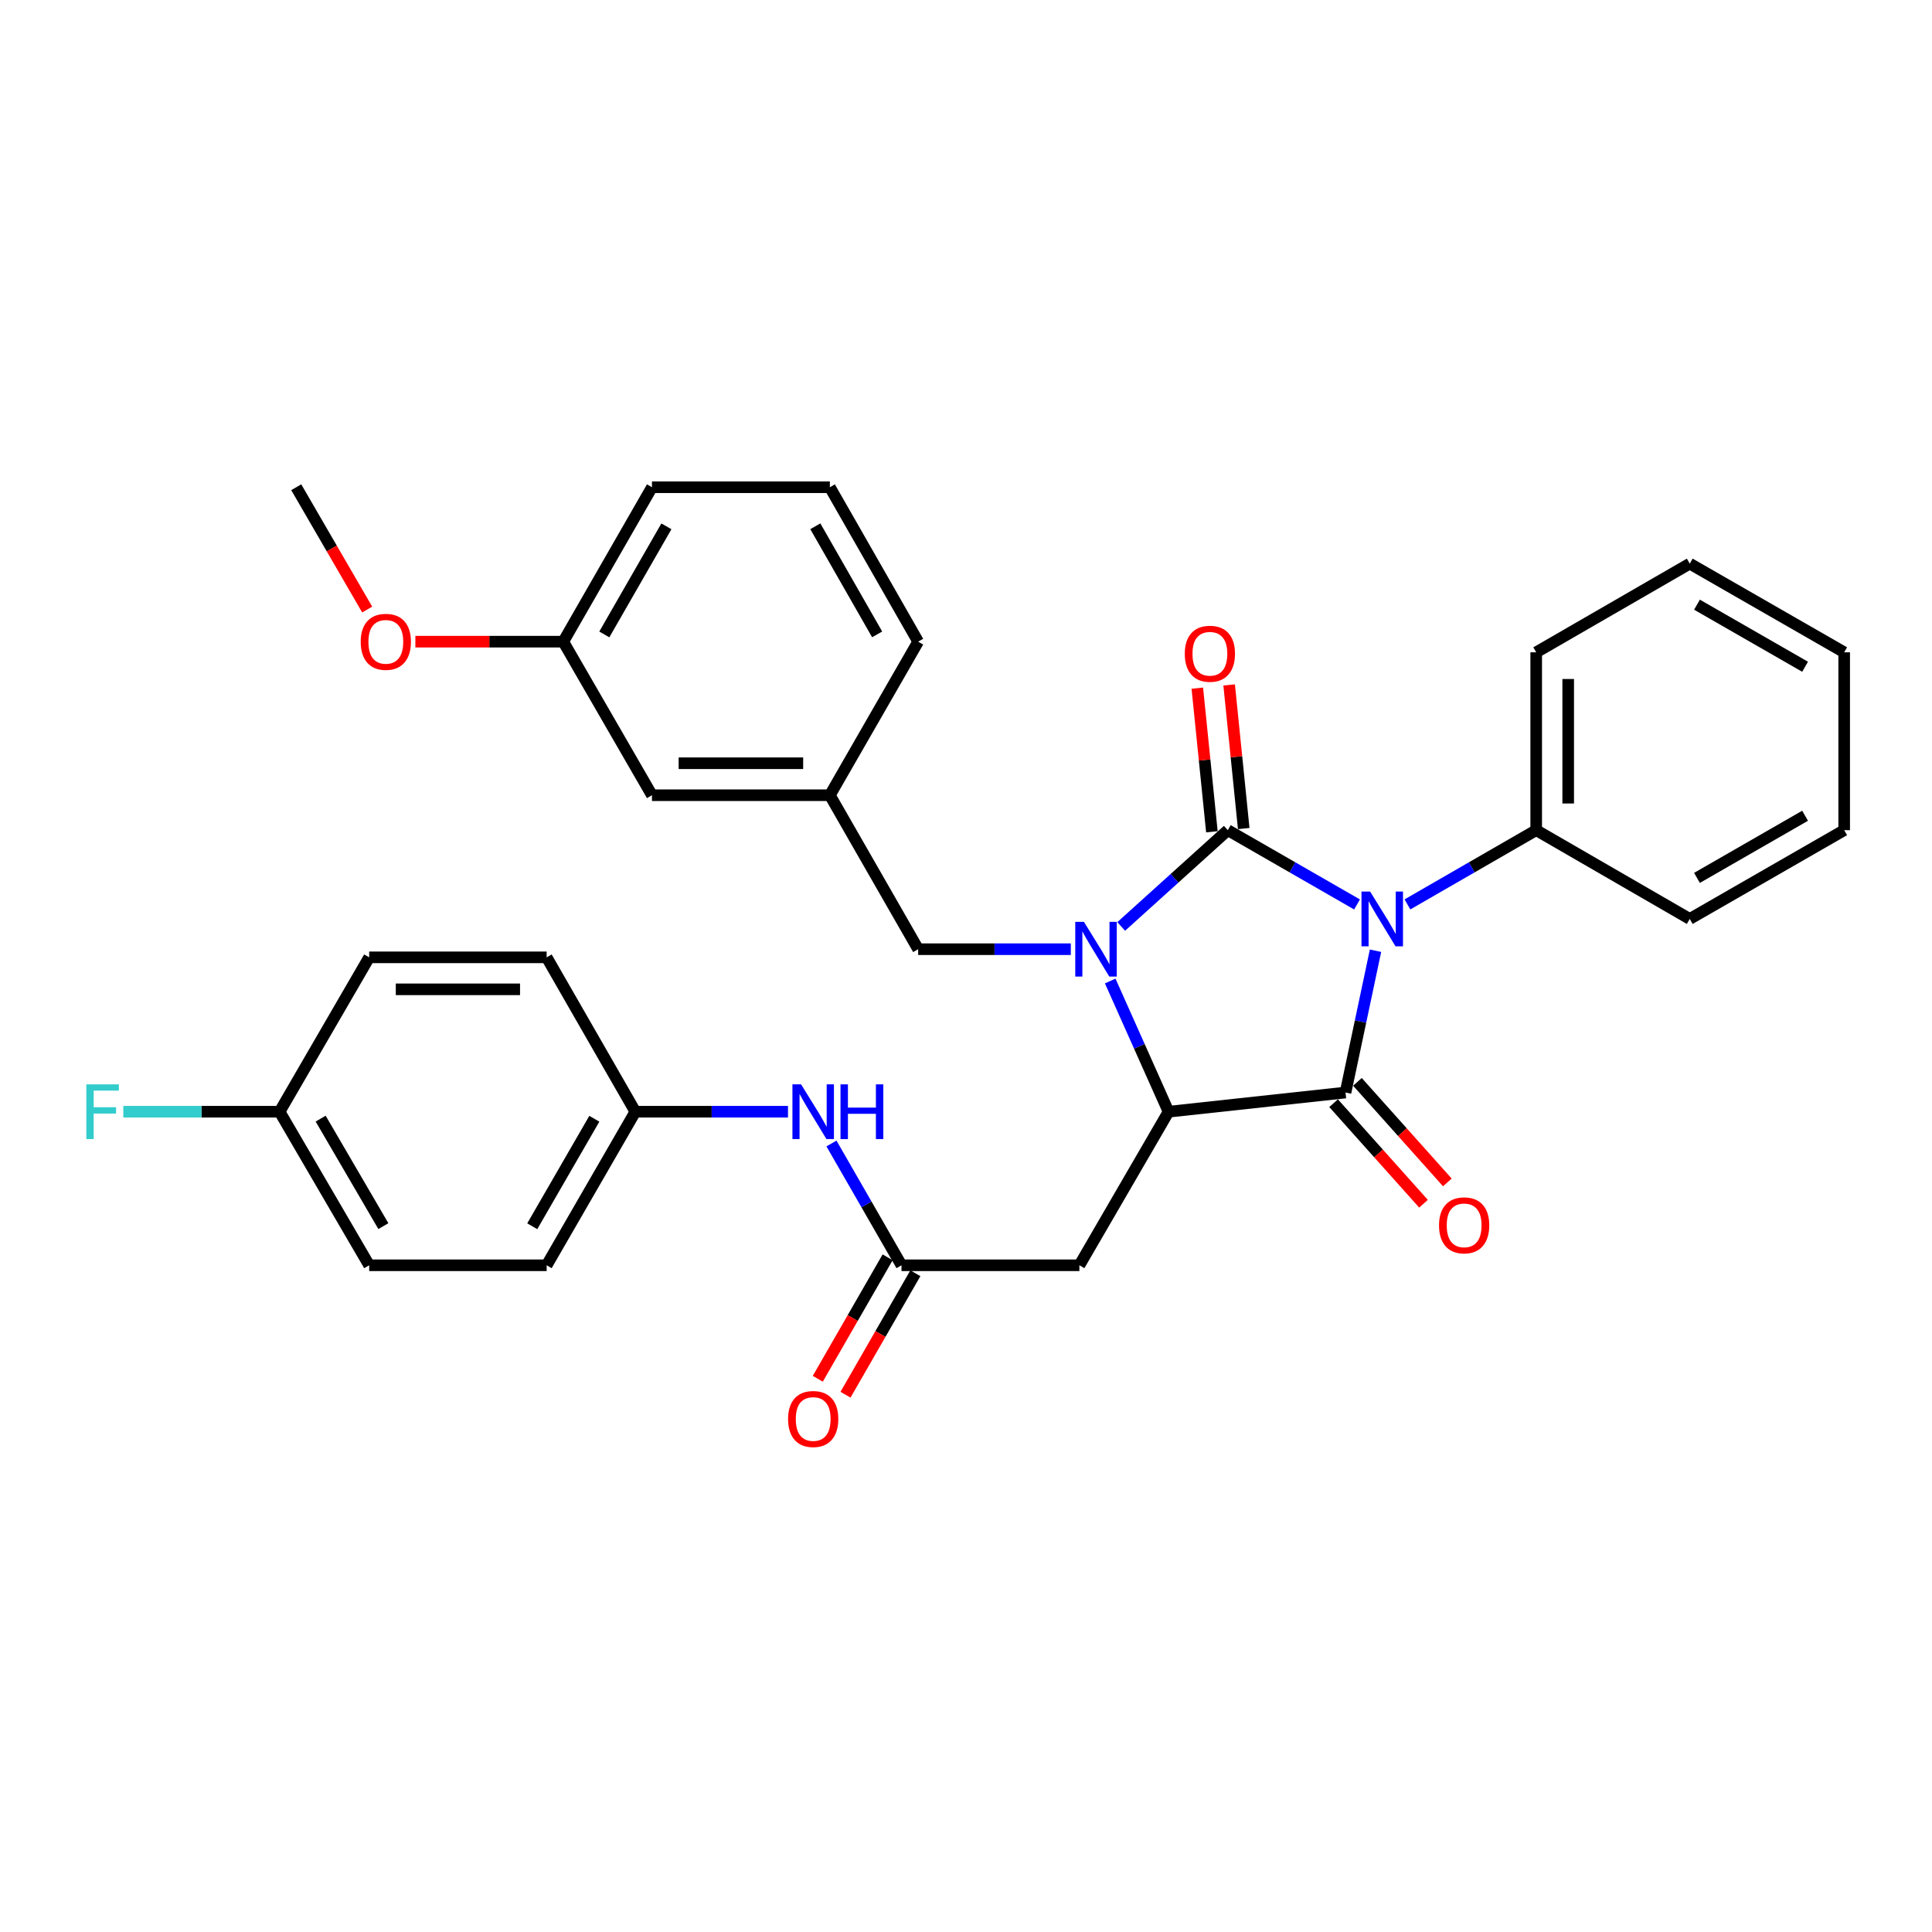 <?xml version='1.0' encoding='iso-8859-1'?>
<svg version='1.1' baseProfile='full'
              xmlns='http://www.w3.org/2000/svg'
                      xmlns:rdkit='http://www.rdkit.org/xml'
                      xmlns:xlink='http://www.w3.org/1999/xlink'
                  xml:space='preserve'
width='1000px' height='1000px' viewBox='0 0 1000 1000'>
<!-- END OF HEADER -->
<rect style='opacity:1.0;fill:#FFFFFF;stroke:none' width='1000' height='1000' x='0' y='0'> </rect>
<path class='bond-0' d='M 702.399,468.142 L 668.955,448.918' style='fill:none;fill-rule:evenodd;stroke:#0000FF;stroke-width:6px;stroke-linecap:butt;stroke-linejoin:miter;stroke-opacity:1' />
<path class='bond-0' d='M 668.955,448.918 L 635.51,429.694' style='fill:none;fill-rule:evenodd;stroke:#000000;stroke-width:6px;stroke-linecap:butt;stroke-linejoin:miter;stroke-opacity:1' />
<path class='bond-2' d='M 711.963,492.096 L 704.202,528.792' style='fill:none;fill-rule:evenodd;stroke:#0000FF;stroke-width:6px;stroke-linecap:butt;stroke-linejoin:miter;stroke-opacity:1' />
<path class='bond-2' d='M 704.202,528.792 L 696.44,565.489' style='fill:none;fill-rule:evenodd;stroke:#000000;stroke-width:6px;stroke-linecap:butt;stroke-linejoin:miter;stroke-opacity:1' />
<path class='bond-8' d='M 728.484,468.122 L 761.811,448.908' style='fill:none;fill-rule:evenodd;stroke:#0000FF;stroke-width:6px;stroke-linecap:butt;stroke-linejoin:miter;stroke-opacity:1' />
<path class='bond-8' d='M 761.811,448.908 L 795.138,429.694' style='fill:none;fill-rule:evenodd;stroke:#000000;stroke-width:6px;stroke-linecap:butt;stroke-linejoin:miter;stroke-opacity:1' />
<path class='bond-1' d='M 635.51,429.694 L 607.922,454.611' style='fill:none;fill-rule:evenodd;stroke:#000000;stroke-width:6px;stroke-linecap:butt;stroke-linejoin:miter;stroke-opacity:1' />
<path class='bond-1' d='M 607.922,454.611 L 580.333,479.529' style='fill:none;fill-rule:evenodd;stroke:#0000FF;stroke-width:6px;stroke-linecap:butt;stroke-linejoin:miter;stroke-opacity:1' />
<path class='bond-7' d='M 643.747,428.859 L 639.976,391.689' style='fill:none;fill-rule:evenodd;stroke:#000000;stroke-width:6px;stroke-linecap:butt;stroke-linejoin:miter;stroke-opacity:1' />
<path class='bond-7' d='M 639.976,391.689 L 636.205,354.52' style='fill:none;fill-rule:evenodd;stroke:#FF0000;stroke-width:6px;stroke-linecap:butt;stroke-linejoin:miter;stroke-opacity:1' />
<path class='bond-7' d='M 627.274,430.53 L 623.503,393.361' style='fill:none;fill-rule:evenodd;stroke:#000000;stroke-width:6px;stroke-linecap:butt;stroke-linejoin:miter;stroke-opacity:1' />
<path class='bond-7' d='M 623.503,393.361 L 619.733,356.192' style='fill:none;fill-rule:evenodd;stroke:#FF0000;stroke-width:6px;stroke-linecap:butt;stroke-linejoin:miter;stroke-opacity:1' />
<path class='bond-6' d='M 554.254,491.305 L 514.746,491.305' style='fill:none;fill-rule:evenodd;stroke:#0000FF;stroke-width:6px;stroke-linecap:butt;stroke-linejoin:miter;stroke-opacity:1' />
<path class='bond-6' d='M 514.746,491.305 L 475.239,491.305' style='fill:none;fill-rule:evenodd;stroke:#000000;stroke-width:6px;stroke-linecap:butt;stroke-linejoin:miter;stroke-opacity:1' />
<path class='bond-32' d='M 574.642,507.767 L 589.738,541.595' style='fill:none;fill-rule:evenodd;stroke:#0000FF;stroke-width:6px;stroke-linecap:butt;stroke-linejoin:miter;stroke-opacity:1' />
<path class='bond-32' d='M 589.738,541.595 L 604.834,575.423' style='fill:none;fill-rule:evenodd;stroke:#000000;stroke-width:6px;stroke-linecap:butt;stroke-linejoin:miter;stroke-opacity:1' />
<path class='bond-3' d='M 696.44,565.489 L 604.834,575.423' style='fill:none;fill-rule:evenodd;stroke:#000000;stroke-width:6px;stroke-linecap:butt;stroke-linejoin:miter;stroke-opacity:1' />
<path class='bond-9' d='M 690.269,571.007 L 713.537,597.029' style='fill:none;fill-rule:evenodd;stroke:#000000;stroke-width:6px;stroke-linecap:butt;stroke-linejoin:miter;stroke-opacity:1' />
<path class='bond-9' d='M 713.537,597.029 L 736.804,623.05' style='fill:none;fill-rule:evenodd;stroke:#FF0000;stroke-width:6px;stroke-linecap:butt;stroke-linejoin:miter;stroke-opacity:1' />
<path class='bond-9' d='M 702.611,559.971 L 725.879,585.992' style='fill:none;fill-rule:evenodd;stroke:#000000;stroke-width:6px;stroke-linecap:butt;stroke-linejoin:miter;stroke-opacity:1' />
<path class='bond-9' d='M 725.879,585.992 L 749.147,612.014' style='fill:none;fill-rule:evenodd;stroke:#FF0000;stroke-width:6px;stroke-linecap:butt;stroke-linejoin:miter;stroke-opacity:1' />
<path class='bond-4' d='M 604.834,575.423 L 558.686,654.906' style='fill:none;fill-rule:evenodd;stroke:#000000;stroke-width:6px;stroke-linecap:butt;stroke-linejoin:miter;stroke-opacity:1' />
<path class='bond-5' d='M 558.686,654.906 L 466.611,654.906' style='fill:none;fill-rule:evenodd;stroke:#000000;stroke-width:6px;stroke-linecap:butt;stroke-linejoin:miter;stroke-opacity:1' />
<path class='bond-10' d='M 466.611,654.906 L 448.488,623.391' style='fill:none;fill-rule:evenodd;stroke:#000000;stroke-width:6px;stroke-linecap:butt;stroke-linejoin:miter;stroke-opacity:1' />
<path class='bond-10' d='M 448.488,623.391 L 430.365,591.876' style='fill:none;fill-rule:evenodd;stroke:#0000FF;stroke-width:6px;stroke-linecap:butt;stroke-linejoin:miter;stroke-opacity:1' />
<path class='bond-11' d='M 459.434,650.779 L 441.357,682.215' style='fill:none;fill-rule:evenodd;stroke:#000000;stroke-width:6px;stroke-linecap:butt;stroke-linejoin:miter;stroke-opacity:1' />
<path class='bond-11' d='M 441.357,682.215 L 423.28,713.65' style='fill:none;fill-rule:evenodd;stroke:#FF0000;stroke-width:6px;stroke-linecap:butt;stroke-linejoin:miter;stroke-opacity:1' />
<path class='bond-11' d='M 473.787,659.033 L 455.71,690.468' style='fill:none;fill-rule:evenodd;stroke:#000000;stroke-width:6px;stroke-linecap:butt;stroke-linejoin:miter;stroke-opacity:1' />
<path class='bond-11' d='M 455.71,690.468 L 437.633,721.904' style='fill:none;fill-rule:evenodd;stroke:#FF0000;stroke-width:6px;stroke-linecap:butt;stroke-linejoin:miter;stroke-opacity:1' />
<path class='bond-12' d='M 475.239,491.305 L 429.532,411.61' style='fill:none;fill-rule:evenodd;stroke:#000000;stroke-width:6px;stroke-linecap:butt;stroke-linejoin:miter;stroke-opacity:1' />
<path class='bond-25' d='M 795.138,429.694 L 795.138,337.637' style='fill:none;fill-rule:evenodd;stroke:#000000;stroke-width:6px;stroke-linecap:butt;stroke-linejoin:miter;stroke-opacity:1' />
<path class='bond-25' d='M 811.695,415.886 L 811.695,351.446' style='fill:none;fill-rule:evenodd;stroke:#000000;stroke-width:6px;stroke-linecap:butt;stroke-linejoin:miter;stroke-opacity:1' />
<path class='bond-26' d='M 795.138,429.694 L 874.612,475.64' style='fill:none;fill-rule:evenodd;stroke:#000000;stroke-width:6px;stroke-linecap:butt;stroke-linejoin:miter;stroke-opacity:1' />
<path class='bond-13' d='M 407.863,575.423 L 368.355,575.423' style='fill:none;fill-rule:evenodd;stroke:#0000FF;stroke-width:6px;stroke-linecap:butt;stroke-linejoin:miter;stroke-opacity:1' />
<path class='bond-13' d='M 368.355,575.423 L 328.847,575.423' style='fill:none;fill-rule:evenodd;stroke:#000000;stroke-width:6px;stroke-linecap:butt;stroke-linejoin:miter;stroke-opacity:1' />
<path class='bond-14' d='M 429.532,411.61 L 337.457,411.61' style='fill:none;fill-rule:evenodd;stroke:#000000;stroke-width:6px;stroke-linecap:butt;stroke-linejoin:miter;stroke-opacity:1' />
<path class='bond-14' d='M 415.721,395.053 L 351.268,395.053' style='fill:none;fill-rule:evenodd;stroke:#000000;stroke-width:6px;stroke-linecap:butt;stroke-linejoin:miter;stroke-opacity:1' />
<path class='bond-24' d='M 429.532,411.61 L 475.239,332.127' style='fill:none;fill-rule:evenodd;stroke:#000000;stroke-width:6px;stroke-linecap:butt;stroke-linejoin:miter;stroke-opacity:1' />
<path class='bond-18' d='M 328.847,575.423 L 282.947,495.517' style='fill:none;fill-rule:evenodd;stroke:#000000;stroke-width:6px;stroke-linecap:butt;stroke-linejoin:miter;stroke-opacity:1' />
<path class='bond-19' d='M 328.847,575.423 L 282.947,654.906' style='fill:none;fill-rule:evenodd;stroke:#000000;stroke-width:6px;stroke-linecap:butt;stroke-linejoin:miter;stroke-opacity:1' />
<path class='bond-19' d='M 307.624,579.066 L 275.494,634.704' style='fill:none;fill-rule:evenodd;stroke:#000000;stroke-width:6px;stroke-linecap:butt;stroke-linejoin:miter;stroke-opacity:1' />
<path class='bond-16' d='M 337.457,411.61 L 291.548,332.127' style='fill:none;fill-rule:evenodd;stroke:#000000;stroke-width:6px;stroke-linecap:butt;stroke-linejoin:miter;stroke-opacity:1' />
<path class='bond-15' d='M 144.715,575.423 L 191.084,654.906' style='fill:none;fill-rule:evenodd;stroke:#000000;stroke-width:6px;stroke-linecap:butt;stroke-linejoin:miter;stroke-opacity:1' />
<path class='bond-15' d='M 165.971,579.003 L 198.43,634.641' style='fill:none;fill-rule:evenodd;stroke:#000000;stroke-width:6px;stroke-linecap:butt;stroke-linejoin:miter;stroke-opacity:1' />
<path class='bond-17' d='M 144.715,575.423 L 104.267,575.423' style='fill:none;fill-rule:evenodd;stroke:#000000;stroke-width:6px;stroke-linecap:butt;stroke-linejoin:miter;stroke-opacity:1' />
<path class='bond-17' d='M 104.267,575.423 L 63.819,575.423' style='fill:none;fill-rule:evenodd;stroke:#33CCCC;stroke-width:6px;stroke-linecap:butt;stroke-linejoin:miter;stroke-opacity:1' />
<path class='bond-35' d='M 144.715,575.423 L 191.084,495.517' style='fill:none;fill-rule:evenodd;stroke:#000000;stroke-width:6px;stroke-linecap:butt;stroke-linejoin:miter;stroke-opacity:1' />
<path class='bond-22' d='M 291.548,332.127 L 253.273,332.127' style='fill:none;fill-rule:evenodd;stroke:#000000;stroke-width:6px;stroke-linecap:butt;stroke-linejoin:miter;stroke-opacity:1' />
<path class='bond-22' d='M 253.273,332.127 L 214.999,332.127' style='fill:none;fill-rule:evenodd;stroke:#FF0000;stroke-width:6px;stroke-linecap:butt;stroke-linejoin:miter;stroke-opacity:1' />
<path class='bond-34' d='M 291.548,332.127 L 337.457,252.194' style='fill:none;fill-rule:evenodd;stroke:#000000;stroke-width:6px;stroke-linecap:butt;stroke-linejoin:miter;stroke-opacity:1' />
<path class='bond-34' d='M 312.792,328.383 L 344.928,272.43' style='fill:none;fill-rule:evenodd;stroke:#000000;stroke-width:6px;stroke-linecap:butt;stroke-linejoin:miter;stroke-opacity:1' />
<path class='bond-20' d='M 282.947,495.517 L 191.084,495.517' style='fill:none;fill-rule:evenodd;stroke:#000000;stroke-width:6px;stroke-linecap:butt;stroke-linejoin:miter;stroke-opacity:1' />
<path class='bond-20' d='M 269.168,512.074 L 204.863,512.074' style='fill:none;fill-rule:evenodd;stroke:#000000;stroke-width:6px;stroke-linecap:butt;stroke-linejoin:miter;stroke-opacity:1' />
<path class='bond-21' d='M 282.947,654.906 L 191.084,654.906' style='fill:none;fill-rule:evenodd;stroke:#000000;stroke-width:6px;stroke-linecap:butt;stroke-linejoin:miter;stroke-opacity:1' />
<path class='bond-28' d='M 190.055,315.497 L 171.694,283.845' style='fill:none;fill-rule:evenodd;stroke:#FF0000;stroke-width:6px;stroke-linecap:butt;stroke-linejoin:miter;stroke-opacity:1' />
<path class='bond-28' d='M 171.694,283.845 L 153.334,252.194' style='fill:none;fill-rule:evenodd;stroke:#000000;stroke-width:6px;stroke-linecap:butt;stroke-linejoin:miter;stroke-opacity:1' />
<path class='bond-23' d='M 429.532,252.194 L 475.239,332.127' style='fill:none;fill-rule:evenodd;stroke:#000000;stroke-width:6px;stroke-linecap:butt;stroke-linejoin:miter;stroke-opacity:1' />
<path class='bond-23' d='M 422.015,272.403 L 454.009,328.356' style='fill:none;fill-rule:evenodd;stroke:#000000;stroke-width:6px;stroke-linecap:butt;stroke-linejoin:miter;stroke-opacity:1' />
<path class='bond-27' d='M 429.532,252.194 L 337.457,252.194' style='fill:none;fill-rule:evenodd;stroke:#000000;stroke-width:6px;stroke-linecap:butt;stroke-linejoin:miter;stroke-opacity:1' />
<path class='bond-29' d='M 795.138,337.637 L 874.612,291.737' style='fill:none;fill-rule:evenodd;stroke:#000000;stroke-width:6px;stroke-linecap:butt;stroke-linejoin:miter;stroke-opacity:1' />
<path class='bond-30' d='M 874.612,475.64 L 954.545,429.694' style='fill:none;fill-rule:evenodd;stroke:#000000;stroke-width:6px;stroke-linecap:butt;stroke-linejoin:miter;stroke-opacity:1' />
<path class='bond-30' d='M 878.351,454.393 L 934.304,422.231' style='fill:none;fill-rule:evenodd;stroke:#000000;stroke-width:6px;stroke-linecap:butt;stroke-linejoin:miter;stroke-opacity:1' />
<path class='bond-33' d='M 874.612,291.737 L 954.545,337.637' style='fill:none;fill-rule:evenodd;stroke:#000000;stroke-width:6px;stroke-linecap:butt;stroke-linejoin:miter;stroke-opacity:1' />
<path class='bond-33' d='M 878.357,312.981 L 934.311,345.11' style='fill:none;fill-rule:evenodd;stroke:#000000;stroke-width:6px;stroke-linecap:butt;stroke-linejoin:miter;stroke-opacity:1' />
<path class='bond-31' d='M 954.545,429.694 L 954.545,337.637' style='fill:none;fill-rule:evenodd;stroke:#000000;stroke-width:6px;stroke-linecap:butt;stroke-linejoin:miter;stroke-opacity:1' />
<path  class='atom-0' d='M 709.184 461.48
L 718.464 476.48
Q 719.384 477.96, 720.864 480.64
Q 722.344 483.32, 722.424 483.48
L 722.424 461.48
L 726.184 461.48
L 726.184 489.8
L 722.304 489.8
L 712.344 473.4
Q 711.184 471.48, 709.944 469.28
Q 708.744 467.08, 708.384 466.4
L 708.384 489.8
L 704.704 489.8
L 704.704 461.48
L 709.184 461.48
' fill='#0000FF'/>
<path  class='atom-2' d='M 561.036 477.145
L 570.316 492.145
Q 571.236 493.625, 572.716 496.305
Q 574.196 498.985, 574.276 499.145
L 574.276 477.145
L 578.036 477.145
L 578.036 505.465
L 574.156 505.465
L 564.196 489.065
Q 563.036 487.145, 561.796 484.945
Q 560.596 482.745, 560.236 482.065
L 560.236 505.465
L 556.556 505.465
L 556.556 477.145
L 561.036 477.145
' fill='#0000FF'/>
<path  class='atom-8' d='M 613.238 338.379
Q 613.238 331.579, 616.598 327.779
Q 619.958 323.979, 626.238 323.979
Q 632.518 323.979, 635.878 327.779
Q 639.238 331.579, 639.238 338.379
Q 639.238 345.259, 635.838 349.179
Q 632.438 353.059, 626.238 353.059
Q 619.998 353.059, 616.598 349.179
Q 613.238 345.299, 613.238 338.379
M 626.238 349.859
Q 630.558 349.859, 632.878 346.979
Q 635.238 344.059, 635.238 338.379
Q 635.238 332.819, 632.878 330.019
Q 630.558 327.179, 626.238 327.179
Q 621.918 327.179, 619.558 329.979
Q 617.238 332.779, 617.238 338.379
Q 617.238 344.099, 619.558 346.979
Q 621.918 349.859, 626.238 349.859
' fill='#FF0000'/>
<path  class='atom-10' d='M 744.839 634.235
Q 744.839 627.435, 748.199 623.635
Q 751.559 619.835, 757.839 619.835
Q 764.119 619.835, 767.479 623.635
Q 770.839 627.435, 770.839 634.235
Q 770.839 641.115, 767.439 645.035
Q 764.039 648.915, 757.839 648.915
Q 751.599 648.915, 748.199 645.035
Q 744.839 641.155, 744.839 634.235
M 757.839 645.715
Q 762.159 645.715, 764.479 642.835
Q 766.839 639.915, 766.839 634.235
Q 766.839 628.675, 764.479 625.875
Q 762.159 623.035, 757.839 623.035
Q 753.519 623.035, 751.159 625.835
Q 748.839 628.635, 748.839 634.235
Q 748.839 639.955, 751.159 642.835
Q 753.519 645.715, 757.839 645.715
' fill='#FF0000'/>
<path  class='atom-11' d='M 414.644 561.263
L 423.924 576.263
Q 424.844 577.743, 426.324 580.423
Q 427.804 583.103, 427.884 583.263
L 427.884 561.263
L 431.644 561.263
L 431.644 589.583
L 427.764 589.583
L 417.804 573.183
Q 416.644 571.263, 415.404 569.063
Q 414.204 566.863, 413.844 566.183
L 413.844 589.583
L 410.164 589.583
L 410.164 561.263
L 414.644 561.263
' fill='#0000FF'/>
<path  class='atom-11' d='M 435.044 561.263
L 438.884 561.263
L 438.884 573.303
L 453.364 573.303
L 453.364 561.263
L 457.204 561.263
L 457.204 589.583
L 453.364 589.583
L 453.364 576.503
L 438.884 576.503
L 438.884 589.583
L 435.044 589.583
L 435.044 561.263
' fill='#0000FF'/>
<path  class='atom-12' d='M 407.904 734.469
Q 407.904 727.669, 411.264 723.869
Q 414.624 720.069, 420.904 720.069
Q 427.184 720.069, 430.544 723.869
Q 433.904 727.669, 433.904 734.469
Q 433.904 741.349, 430.504 745.269
Q 427.104 749.149, 420.904 749.149
Q 414.664 749.149, 411.264 745.269
Q 407.904 741.389, 407.904 734.469
M 420.904 745.949
Q 425.224 745.949, 427.544 743.069
Q 429.904 740.149, 429.904 734.469
Q 429.904 728.909, 427.544 726.109
Q 425.224 723.269, 420.904 723.269
Q 416.584 723.269, 414.224 726.069
Q 411.904 728.869, 411.904 734.469
Q 411.904 740.189, 414.224 743.069
Q 416.584 745.949, 420.904 745.949
' fill='#FF0000'/>
<path  class='atom-18' d='M 44.689 561.263
L 61.529 561.263
L 61.529 564.503
L 48.489 564.503
L 48.489 573.103
L 60.089 573.103
L 60.089 576.383
L 48.489 576.383
L 48.489 589.583
L 44.689 589.583
L 44.689 561.263
' fill='#33CCCC'/>
<path  class='atom-23' d='M 186.702 332.207
Q 186.702 325.407, 190.062 321.607
Q 193.422 317.807, 199.702 317.807
Q 205.982 317.807, 209.342 321.607
Q 212.702 325.407, 212.702 332.207
Q 212.702 339.087, 209.302 343.007
Q 205.902 346.887, 199.702 346.887
Q 193.462 346.887, 190.062 343.007
Q 186.702 339.127, 186.702 332.207
M 199.702 343.687
Q 204.022 343.687, 206.342 340.807
Q 208.702 337.887, 208.702 332.207
Q 208.702 326.647, 206.342 323.847
Q 204.022 321.007, 199.702 321.007
Q 195.382 321.007, 193.022 323.807
Q 190.702 326.607, 190.702 332.207
Q 190.702 337.927, 193.022 340.807
Q 195.382 343.687, 199.702 343.687
' fill='#FF0000'/>
</svg>
